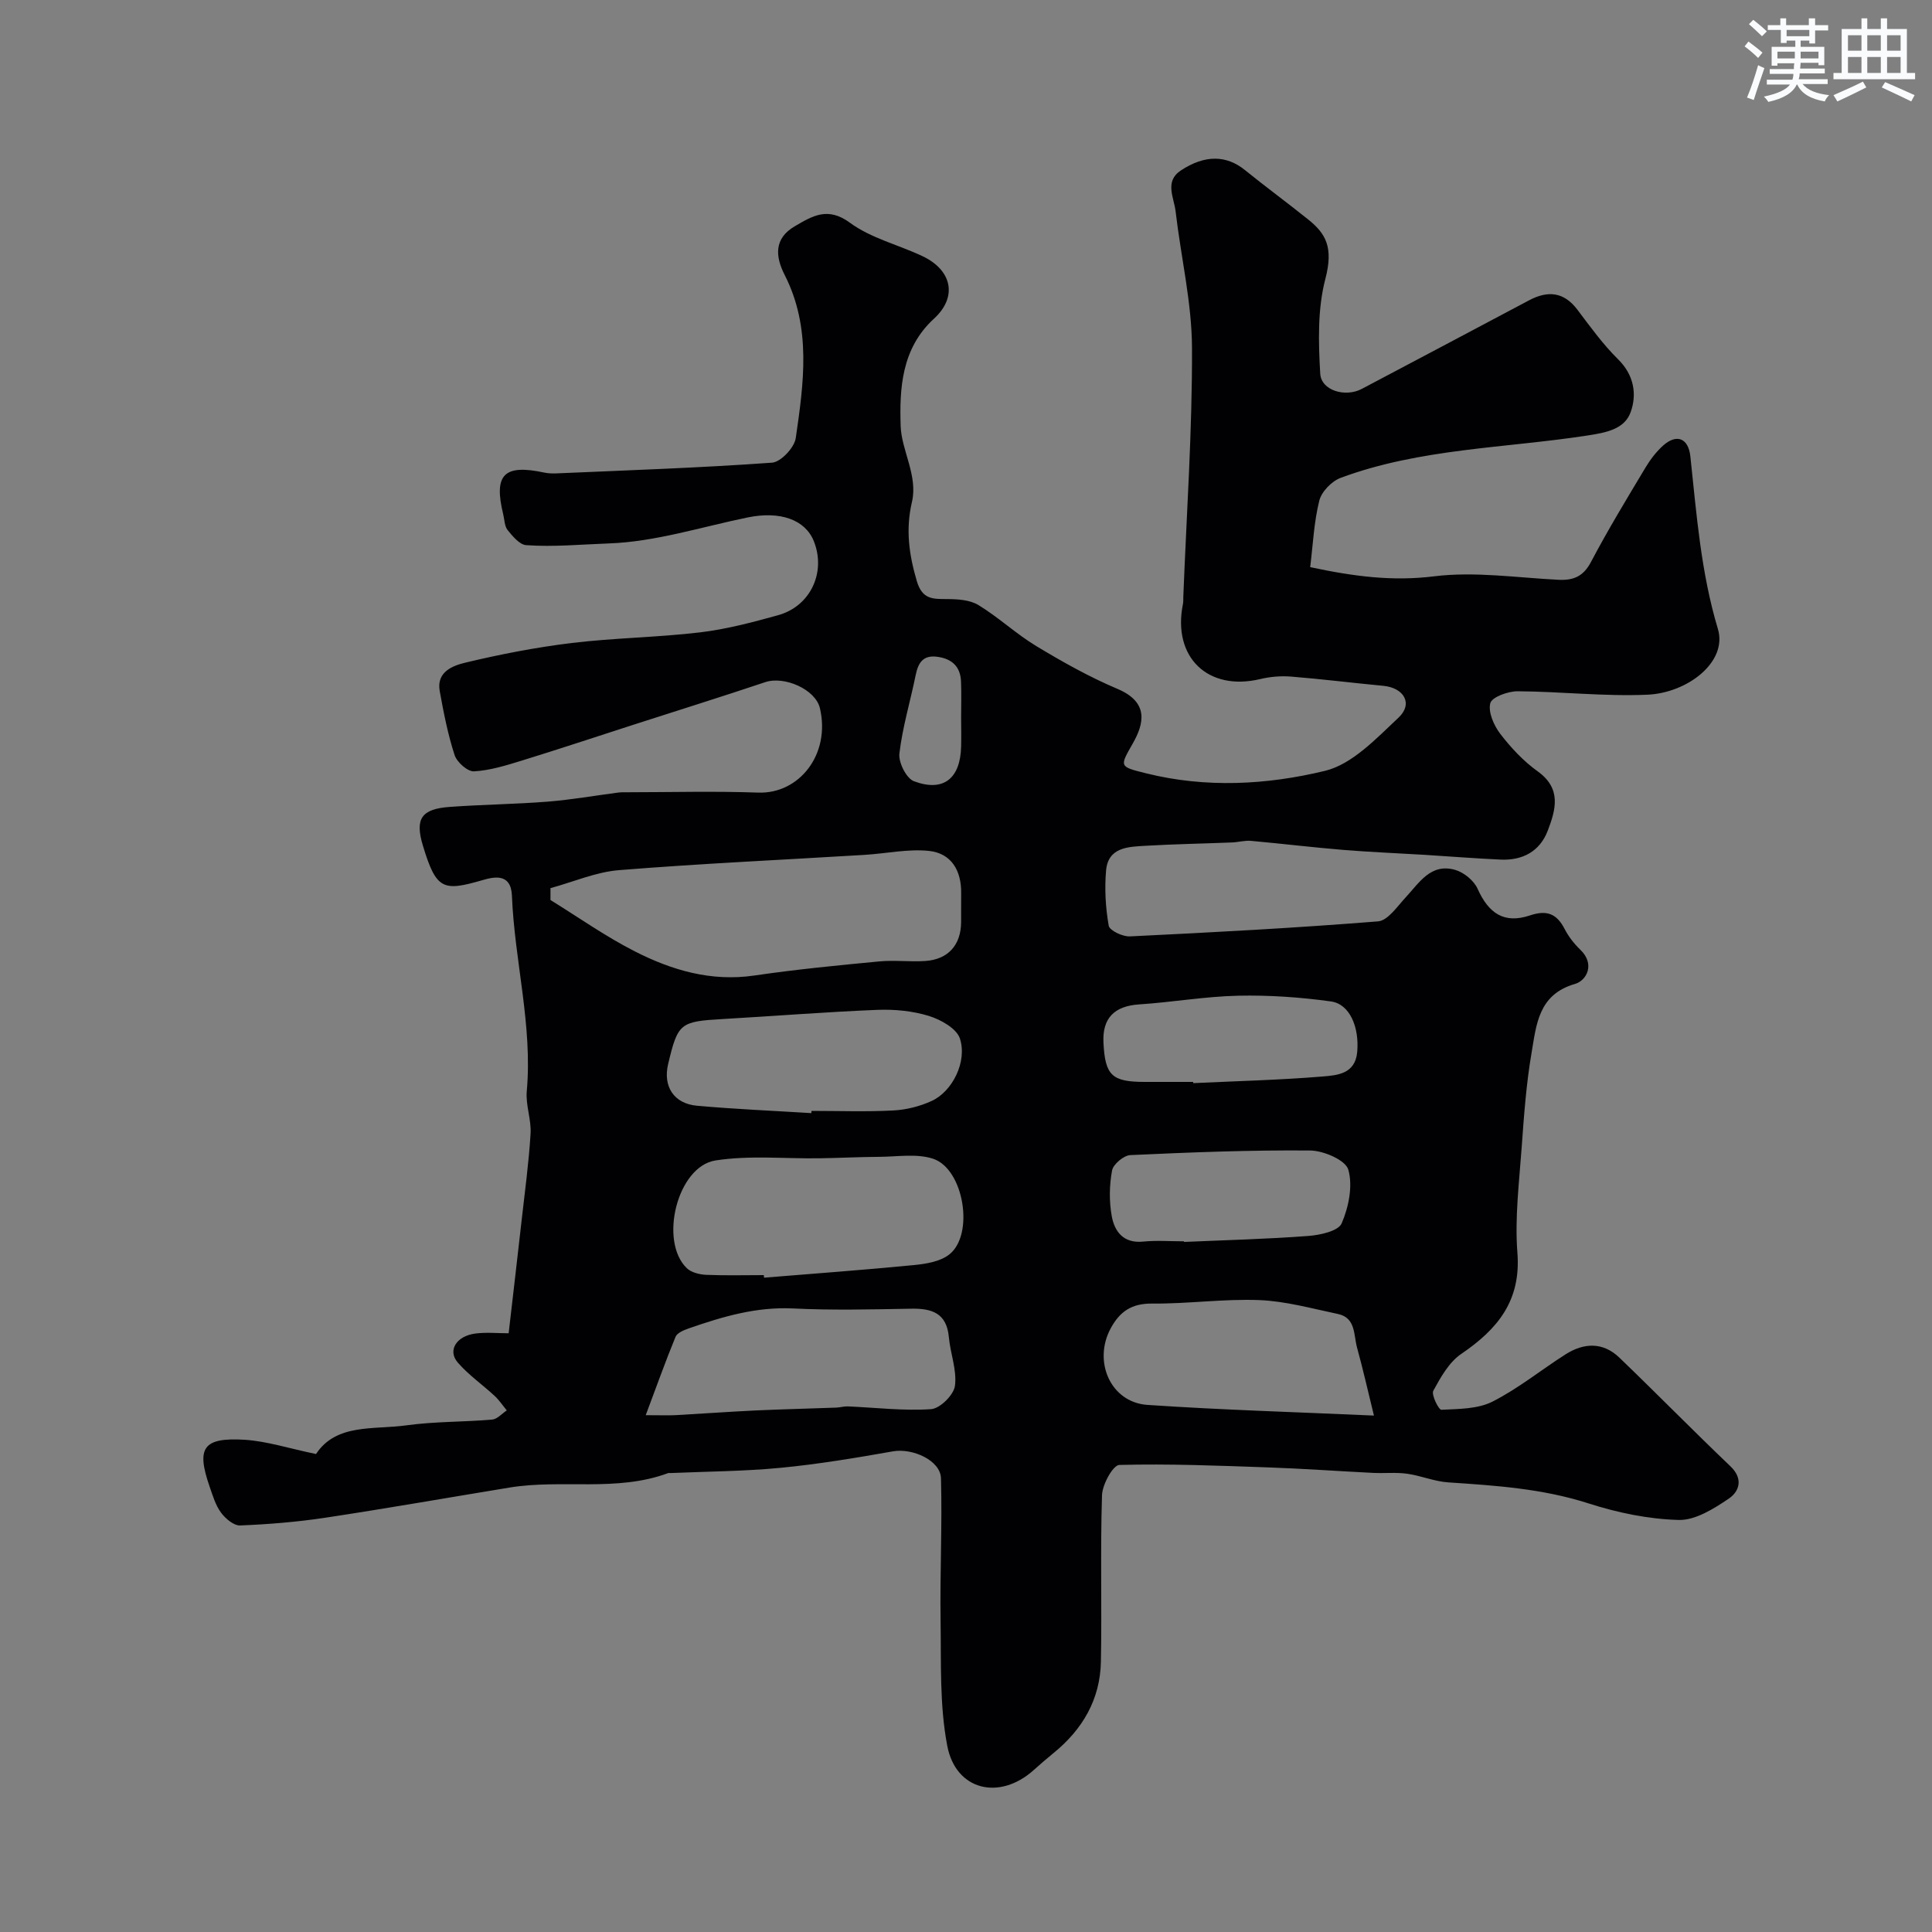 <svg enable-background="new 0 0 400 400" viewBox="0 0 400 400" xmlns="http://www.w3.org/2000/svg"><rect x="0" y="0" width="400" height="400" fill="#808080" stroke="none"/><path d="m65.43 301.04c4.19-6.37 11.91-5 18.72-5.94 5.86-.81 11.84-.68 17.75-1.19 1.05-.09 2.02-1.24 3.02-1.9-.83-1.01-1.56-2.12-2.51-3-2.52-2.34-5.41-4.34-7.64-6.92-2.15-2.49-.29-5.49 3.67-6 2.27-.29 4.61-.05 6.87-.05.92-7.96 1.81-15.59 2.67-23.23.68-6.03 1.5-12.04 1.87-18.09.18-2.9-1.04-5.9-.79-8.77 1.23-13.69-2.53-26.97-3.07-40.5-.19-4.81-3.85-3.88-6.15-3.21-8.11 2.34-9.52 1.98-12.28-7.15-1.7-5.62-.3-7.61 5.58-8.03 6.75-.49 13.54-.56 20.28-1.09 4.86-.39 9.68-1.24 14.51-1.87.66-.09 1.33-.07 2-.07 9.03-.01 18.06-.25 27.08.07 8.43.29 14.98-7.89 12.75-17.46-.92-3.95-7.41-6.73-11.32-5.41-9.04 3.03-18.15 5.87-27.23 8.8-7.72 2.49-15.42 5.05-23.17 7.44-3.24 1-6.57 2.04-9.91 2.23-1.32.07-3.53-1.9-4.01-3.37-1.4-4.3-2.27-8.78-3.08-13.25-.72-4.01 2.74-5.27 5.32-5.89 7.26-1.74 14.64-3.17 22.05-4.07 8.82-1.06 17.75-1.15 26.57-2.2 5.44-.65 10.82-2.08 16.12-3.55 6.71-1.86 9.96-8.89 7.4-15.31-1.78-4.47-6.97-6.31-13.7-4.93-9.56 1.96-19.1 5.04-28.72 5.38-5.64.2-11.43.76-17.13.36-1.37-.09-2.81-1.84-3.85-3.12-.65-.8-.64-2.14-.91-3.25-2.02-8.27.14-10.45 8.53-8.65.8.17 1.65.19 2.48.16 14.89-.65 29.79-1.15 44.65-2.22 1.81-.13 4.61-3.11 4.9-5.07 1.65-11.37 3.29-22.85-2.3-33.81-1.93-3.79-2.25-7.53 2.11-10.07 3.64-2.12 6.8-4.12 11.43-.71 4.35 3.2 10.03 4.55 15.03 6.92 6.06 2.88 7.3 8.4 2.34 12.94-6.77 6.2-7.13 14.57-6.89 22.22.16 5.02 3.61 10.29 2.34 15.71-1.34 5.71-.61 10.9 1.01 16.4 1.12 3.78 3.27 3.7 6.21 3.71 2.2.01 4.75.15 6.54 1.24 4.18 2.54 7.81 5.98 11.99 8.5 5.42 3.27 10.99 6.4 16.81 8.86 6.53 2.76 5.5 7.17 3.19 11.24-2.77 4.88-2.92 4.83 2.74 6.24 12.37 3.08 24.97 2.4 37.01-.51 5.67-1.37 10.66-6.73 15.25-11.03 3.06-2.87 1.12-6.18-3.18-6.58-6.36-.6-12.71-1.4-19.08-1.91-2.1-.17-4.32.02-6.37.51-10.84 2.59-18.23-4.51-16.02-15.5.1-.48.07-1 .08-1.49.67-17.2 1.87-34.4 1.8-51.6-.04-9.41-2.3-18.8-3.39-28.22-.33-2.86-2.35-6.22 1.07-8.48 5.03-3.33 9.48-3.15 13.24-.12 4.33 3.5 8.81 6.79 13.15 10.27 3.65 2.93 5.25 5.76 3.54 12.3-1.63 6.23-1.44 13.09-1.06 19.62.21 3.49 5.19 4.95 8.6 3.15 11.57-6.09 23.11-12.24 34.67-18.36 3.85-2.03 7.18-1.76 9.99 1.98 2.66 3.53 5.28 7.16 8.41 10.25 3.32 3.27 3.92 7.27 2.6 10.94-1.28 3.54-5.06 4.24-8.97 4.84-17.07 2.63-34.62 2.66-51.06 8.76-1.86.69-3.96 2.85-4.43 4.71-1.11 4.42-1.31 9.07-1.89 13.78 9.09 1.94 17.07 2.97 25.66 1.9 8.43-1.04 17.16.29 25.75.72 3.12.15 5.15-.7 6.73-3.7 3.5-6.64 7.4-13.06 11.26-19.5 1-1.67 2.23-3.3 3.67-4.59 2.8-2.5 5.23-1.55 5.64 2.23 1.29 12 2.17 23.97 5.7 35.73 2.05 6.82-6.26 13.26-14.6 13.62-8.93.39-17.91-.66-26.87-.71-1.98-.01-5.32 1.2-5.65 2.47-.48 1.85.74 4.61 2.07 6.35 2.21 2.88 4.8 5.65 7.74 7.76 5 3.58 3.74 7.93 2.09 12.27-1.64 4.31-5.22 6.21-9.77 6-5.27-.24-10.53-.66-15.8-.99-5.6-.34-11.21-.56-16.8-1.02-6.37-.52-12.72-1.3-19.09-1.87-1.28-.11-2.6.28-3.91.33-5.97.24-11.95.34-17.92.69-3.58.21-7.74.28-8.16 5.13-.33 3.78-.11 7.69.55 11.42.18 1 2.9 2.29 4.39 2.21 17.13-.83 34.27-1.74 51.37-3.11 2.02-.16 3.95-3.06 5.68-4.92 2.85-3.06 5.21-7.17 10.26-5.75 1.81.51 3.9 2.21 4.66 3.9 2.31 5.17 5.55 7.31 10.84 5.54 3.51-1.18 5.56-.36 7.19 2.81.81 1.57 1.97 3.06 3.25 4.29 3.14 3.02 1.27 6.4-1.1 7.08-7.61 2.19-8 8.46-8.99 14.23-1.11 6.45-1.58 13.02-2.05 19.56-.52 7.28-1.45 14.64-.89 21.86.78 9.94-4.09 15.83-11.62 20.95-2.53 1.72-4.27 4.84-5.79 7.63-.45.83 1.13 3.97 1.67 3.94 3.57-.18 7.52-.14 10.58-1.69 5.34-2.7 10.08-6.58 15.17-9.81 3.77-2.39 7.71-2.55 11.09.69 7.73 7.43 15.24 15.1 23 22.5 2.76 2.63 1.81 5.25-.33 6.7-3.11 2.1-6.94 4.52-10.39 4.42-6.26-.17-12.66-1.5-18.66-3.43-9.52-3.06-19.24-3.7-29.05-4.35-2.86-.19-5.64-1.39-8.5-1.79-2.29-.32-4.66-.06-6.99-.17-7.26-.36-14.51-.89-21.77-1.14-10.27-.36-20.56-.78-30.82-.51-1.31.03-3.52 4.04-3.59 6.26-.37 11.48-.01 22.99-.23 34.48-.15 7.8-3.8 14.03-9.82 18.92-1.4 1.14-2.77 2.32-4.11 3.53-7.05 6.32-16.11 4.24-17.88-5.04-1.61-8.4-1.25-17.22-1.38-25.85-.15-9.84.35-19.7.08-29.53-.1-3.72-5.9-6.29-9.91-5.59-7.71 1.36-15.46 2.66-23.25 3.41-7.57.73-15.22.76-22.83 1.09-.17.01-.35-.04-.5.01-10.68 3.96-21.96 1.21-32.83 2.99-12.72 2.09-25.42 4.32-38.16 6.25-5.83.88-11.74 1.36-17.63 1.6-1.31.05-3.05-1.43-3.96-2.67-1.13-1.53-1.7-3.5-2.34-5.34-2.81-8.08-1.39-10.25 7.29-9.73 4.62.31 9.16 1.8 14.73 2.95zm48.54-117.16v2.46c5.8 3.58 11.41 7.55 17.46 10.63 7.69 3.92 15.83 6.31 24.76 5 8.58-1.26 17.22-2.1 25.86-2.92 3.16-.3 6.38.13 9.55-.09 4.72-.33 7.35-3.32 7.39-8.02.02-2-.02-4 .01-5.99.07-4.69-2.03-8.3-6.68-8.78-4.35-.45-8.85.55-13.29.82-16.95 1.03-33.91 1.8-50.83 3.16-4.81.38-9.49 2.44-14.23 3.73zm44.17 80.12c.02.18.03.35.05.53 10.35-.85 20.7-1.6 31.04-2.61 2.51-.25 5.43-.72 7.3-2.19 5.25-4.11 3.04-17.73-3.36-19.83-3.39-1.11-7.4-.41-11.13-.39-4.12.02-8.25.24-12.37.3-7.19.11-14.51-.65-21.54.45-7.9 1.23-11.73 16.7-5.94 22.3.92.89 2.61 1.31 3.97 1.38 3.98.17 7.98.06 11.98.06zm-24.45 29c3.29 0 4.77.07 6.23-.01 5.43-.3 10.85-.7 16.28-.96 5.64-.26 11.29-.39 16.94-.6.8-.03 1.59-.28 2.38-.25 5.76.24 11.54.96 17.25.57 1.84-.12 4.69-2.94 4.94-4.82.44-3.24-.95-6.69-1.26-10.09-.45-4.98-3.51-5.97-7.81-5.89-8.15.15-16.33.35-24.46-.05-7.59-.37-14.56 1.69-21.52 4.11-1.03.36-2.44.92-2.79 1.75-2.06 4.99-3.86 10.07-6.18 16.24zm34.29-62.54c.01-.15.02-.31.03-.46 5.65 0 11.32.21 16.95-.09 2.68-.14 5.49-.85 7.94-1.97 4.27-1.96 7.4-8.13 5.84-12.92-.68-2.08-3.96-3.92-6.42-4.68-3.38-1.04-7.12-1.4-10.67-1.26-10.68.43-21.34 1.29-32.01 1.9-8.84.51-9.29.83-11.31 9.32-1.1 4.62 1.17 8.2 5.97 8.63 7.87.71 15.78 1.04 23.68 1.53zm116.48 62.62c-1.22-4.96-2.25-9.55-3.5-14.08-.72-2.62-.23-6.18-3.98-6.96-5.39-1.13-10.8-2.65-16.24-2.87-7.38-.29-14.81.79-22.21.72-4.21-.04-6.66 1.62-8.55 5.09-3.75 6.87-.05 15.37 7.58 15.89 15.45 1.05 30.95 1.49 46.9 2.21zm-39.33-36.08c0 .04 0 .08.01.13 8.58-.38 17.18-.59 25.74-1.24 2.44-.18 6.21-1.01 6.9-2.61 1.45-3.37 2.34-7.75 1.37-11.12-.57-1.98-5.12-3.94-7.9-3.96-12.41-.11-24.82.38-37.22.95-1.37.06-3.55 1.89-3.79 3.19-.57 3.06-.62 6.36-.07 9.42.58 3.22 2.42 5.7 6.49 5.3 2.79-.28 5.64-.06 8.47-.06zm1.91-33c0 .08.01.17.01.25 8.92-.42 17.86-.64 26.75-1.37 3.04-.25 6.81-.51 7.2-5.12.44-5.11-1.55-9.88-5.42-10.42-6.35-.88-12.82-1.33-19.22-1.19-6.84.15-13.65 1.35-20.5 1.8-5.11.33-7.66 2.82-7.4 7.92.34 6.8 1.74 8.13 8.58 8.13zm-48.05-75.41c0-2.49.08-4.98-.02-7.47-.12-3.05-1.8-4.69-4.83-5.13-3.04-.44-4.04 1.22-4.57 3.83-1.1 5.4-2.72 10.73-3.36 16.18-.22 1.84 1.43 5.14 3 5.74 6.11 2.3 9.62-.54 9.78-7.17.05-2 .01-3.99 0-5.98z" fill="#010103"/><g fill="#fafbfc"><path d="m361.2 9.6.8-1c.9.7 1.9 1.4 2.9 2.3l-.9 1.1c-1-1-2-1.8-2.8-2.4zm.5 10.6c.9-2.1 1.6-4.3 2.3-6.7.4.2.8.4 1.3.6-.7 2.1-1.5 4.3-2.2 6.6zm.4-15.2.9-.9c1 .8 2 1.6 2.8 2.4l-1 1c-.9-.9-1.8-1.7-2.7-2.5zm12.5-1.2h1.2v1.4h2.7v1.1h-2.7v2.7h-1.2v-.6h-1.8v1.3h4.9v3.8h-1.2v-.5h-3.7c0 .4-.1.9-.1 1.2h5.1v1h-5.2c0 .5-.1.9-.2 1.2h6v1h-5.2c1.1 1.3 2.9 2 5.5 2.3-.4.4-.7.8-.9 1.3-2.9-.5-4.8-1.6-5.7-3.5h-.1c-.8 1.7-2.7 2.9-5.9 3.6-.2-.4-.6-.8-.9-1.1 2.8-.6 4.6-1.4 5.4-2.5h-4.8v-1h5.3c.1-.3.2-.7.2-1.2h-4.9v-1h5c0-.4 0-.8.1-1.2h-3.5v.5h-1.2v-3.9h4.9v-1.3h-1.8v.5h-1.2v-2.7h-2.7v-1h2.6v-1.4h1.2v1.4h4.7v-1.4zm-6.6 8.3h3.6c0-.4 0-.9 0-1.4h-3.6zm1.9-4.6h4.7v-1.3h-4.7zm6.6 3.2h-3.7v1.4h3.7z"/><path d="m385.3 3.8h1.3v2.2h2.8v-2.2h1.3v2.2h4.1v9.1h1.7v1.3h-16.9v-1.3h1.7v-9.1h4.1v-2.2zm.4 13.1.7 1.2c-1.8.9-3.8 1.9-6 2.9-.2-.4-.5-.8-.8-1.3 2.3-1 4.3-1.9 6.1-2.8zm-3.1-6.4h2.8v-3.2h-2.8zm0 4.6h2.8v-3.3h-2.8zm4-4.6h2.8v-3.2h-2.8zm0 4.6h2.8v-3.3h-2.8zm3.7 1.9c2.1.9 4.1 1.8 6.1 2.7l-.7 1.3c-2.2-1.1-4.2-2-6.1-2.9zm3.2-9.7h-2.8v3.2h2.8zm-2.8 7.8h2.8v-3.3h-2.8z"/></g></svg>